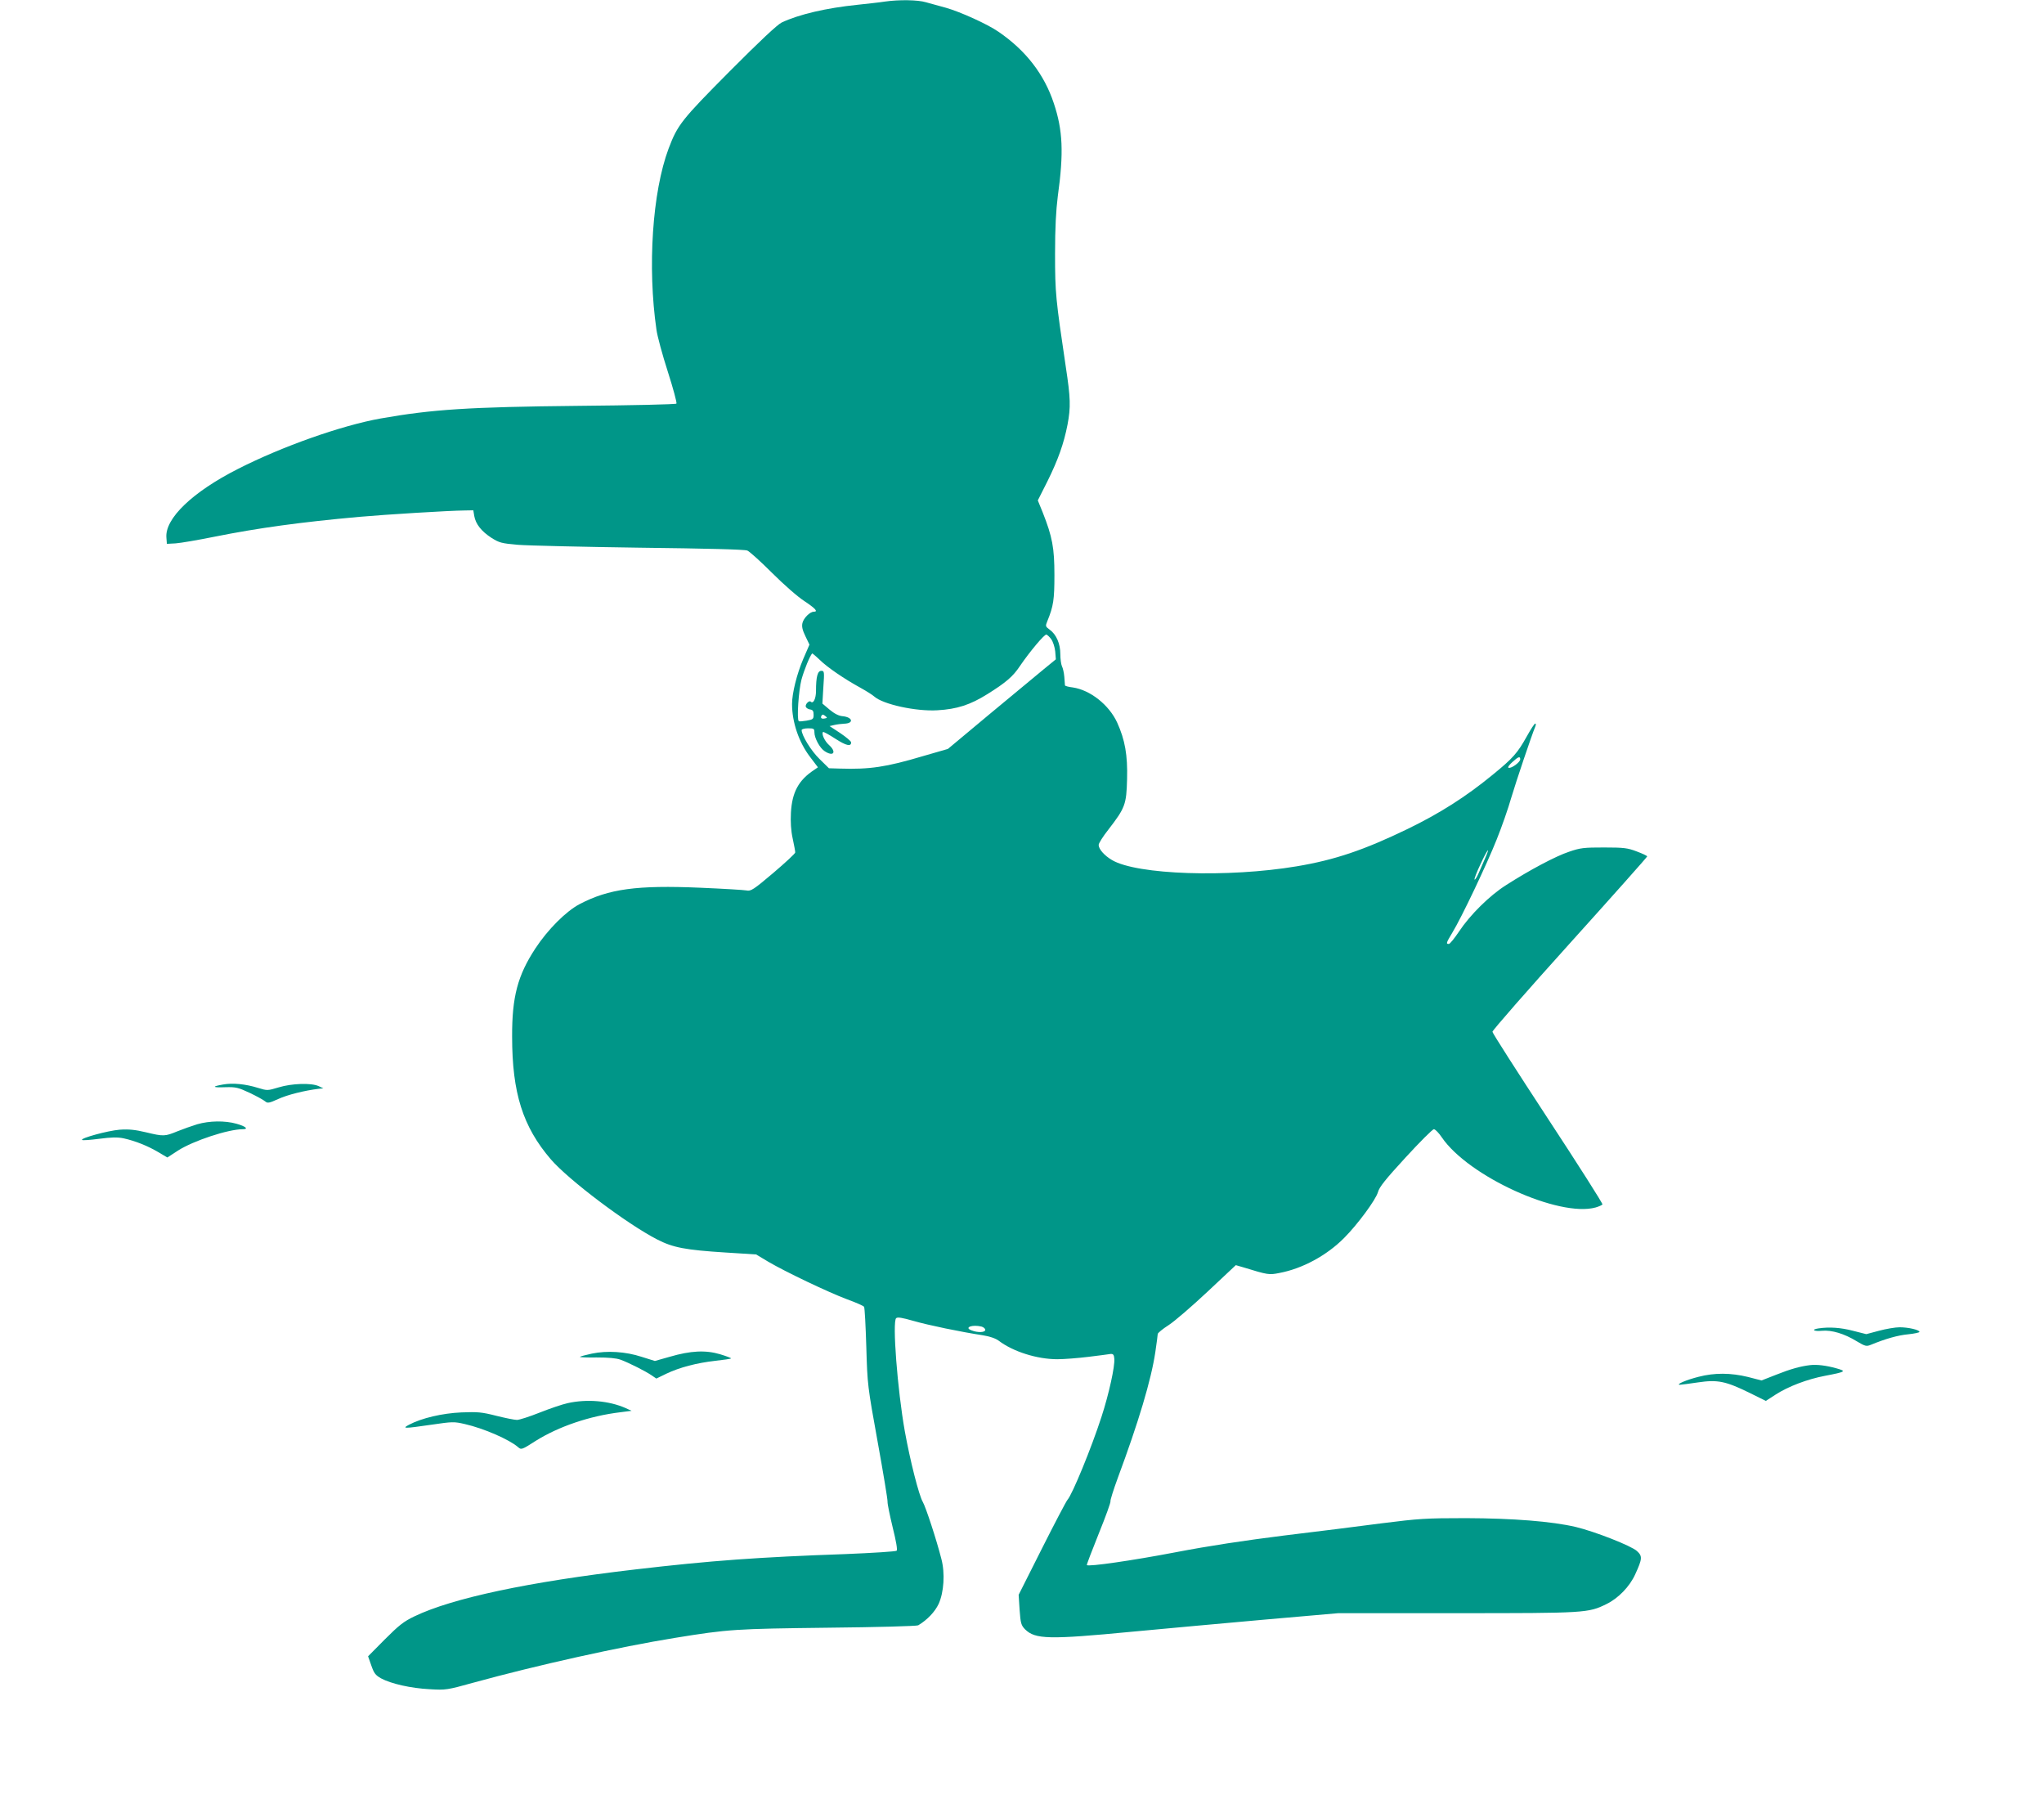 <?xml version="1.0" standalone="no"?>
<!DOCTYPE svg PUBLIC "-//W3C//DTD SVG 20010904//EN"
 "http://www.w3.org/TR/2001/REC-SVG-20010904/DTD/svg10.dtd">
<svg version="1.0" xmlns="http://www.w3.org/2000/svg"
 width="1280pt" height="1124pt" viewBox="0 0 1280 1124"
 preserveAspectRatio="xMidYMid meet">
<g transform="translate(0,1124) scale(0.1,-0.1)"
fill="#009688" stroke="none">
<path d="M5540 11230 c-30 -5 -107 -13 -170 -20 -196 -20 -367 -60 -475 -111
-27 -13 -138 -117 -327 -307 -301 -303 -325 -334 -381 -482 -102 -272 -133
-743 -76 -1135 5 -38 37 -157 71 -262 34 -106 58 -196 54 -200 -4 -5 -281 -11
-614 -14 -686 -7 -915 -22 -1238 -79 -246 -44 -617 -175 -894 -316 -286 -145
-458 -311 -448 -430 l3 -39 55 3 c30 2 141 21 245 42 275 55 539 91 905 124
169 15 561 39 660 40 l54 1 6 -36 c9 -50 44 -95 107 -136 49 -31 63 -35 166
-44 62 -5 405 -13 762 -18 419 -5 659 -11 675 -18 14 -6 84 -69 155 -140 72
-72 162 -151 203 -177 69 -46 87 -66 58 -66 -24 0 -64 -40 -71 -71 -5 -22 0
-44 19 -83 l25 -52 -39 -90 c-40 -94 -70 -214 -70 -282 0 -113 42 -238 112
-330 l50 -66 -23 -16 c-98 -64 -139 -140 -146 -268 -3 -58 0 -112 11 -162 9
-41 16 -80 16 -87 0 -7 -62 -64 -137 -128 -124 -105 -141 -116 -168 -110 -16
3 -147 11 -290 17 -397 17 -573 -7 -756 -103 -85 -45 -199 -159 -277 -278
-110 -168 -146 -302 -145 -551 0 -353 67 -564 242 -768 111 -129 477 -405 666
-502 99 -51 176 -66 430 -82 l190 -12 75 -45 c107 -63 377 -192 495 -236 55
-20 103 -41 106 -47 4 -5 10 -119 14 -251 7 -240 8 -245 71 -594 35 -193 63
-362 62 -375 -1 -13 14 -85 32 -160 22 -88 31 -141 25 -147 -6 -5 -149 -14
-320 -21 -543 -19 -845 -41 -1315 -96 -671 -78 -1148 -180 -1385 -294 -67 -32
-97 -56 -185 -144 l-105 -106 20 -57 c17 -49 26 -61 61 -81 63 -34 187 -62
304 -68 102 -6 109 -5 275 41 400 110 919 225 1260 280 338 55 381 57 960 64
303 3 557 10 565 15 57 34 105 85 128 134 33 73 41 192 17 282 -31 122 -98
325 -116 356 -24 40 -80 260 -113 444 -46 259 -79 687 -54 707 9 8 38 3 108
-17 93 -27 297 -69 434 -90 43 -7 80 -19 100 -34 91 -69 241 -116 367 -116 43
0 131 7 196 15 65 8 127 16 138 18 16 1 21 -5 23 -29 5 -46 -34 -223 -80 -364
-63 -195 -183 -487 -213 -520 -8 -9 -80 -146 -160 -305 l-146 -290 6 -94 c6
-85 10 -97 34 -122 64 -63 149 -65 671 -15 206 19 581 54 833 76 l458 40 742
0 c808 0 823 1 937 57 74 36 145 109 180 186 45 98 46 114 11 146 -36 33 -263
122 -384 151 -151 35 -391 54 -687 55 -253 0 -295 -3 -525 -32 -137 -18 -414
-53 -615 -77 -247 -31 -467 -64 -680 -105 -272 -52 -544 -91 -554 -80 -2 2 32
91 75 198 43 106 76 197 73 202 -2 5 18 70 46 146 129 347 209 613 235 788 8
55 15 106 15 113 0 6 31 32 69 56 37 24 147 119 244 210 l176 165 48 -14 c153
-47 160 -48 225 -35 144 27 297 110 405 219 85 85 199 240 212 287 8 31 47 80
173 217 89 97 169 177 177 177 9 0 31 -23 50 -51 166 -244 733 -502 963 -439
21 6 40 15 43 19 3 5 -151 247 -342 538 -190 290 -347 535 -347 543 0 9 218
258 484 553 267 296 485 541 485 545 0 4 -30 18 -65 31 -57 22 -81 25 -205 25
-126 0 -148 -2 -220 -27 -82 -27 -246 -114 -394 -209 -103 -65 -226 -187 -294
-290 -29 -43 -57 -78 -64 -78 -19 0 -17 6 22 71 57 93 218 432 278 584 31 77
72 194 91 261 30 101 127 389 151 447 4 9 3 17 -1 17 -5 0 -28 -36 -52 -79
-59 -106 -87 -138 -216 -243 -167 -137 -331 -241 -531 -338 -273 -132 -456
-194 -695 -234 -431 -72 -1000 -53 -1156 39 -48 28 -84 69 -84 95 0 10 27 53
61 96 105 136 113 157 117 316 4 150 -13 246 -62 354 -51 111 -169 204 -278
220 -27 3 -48 9 -49 13 0 3 -2 27 -4 53 -2 26 -9 56 -15 67 -5 11 -10 45 -10
76 0 65 -25 123 -67 153 -27 20 -27 22 -14 54 38 93 44 134 44 288 0 170 -13
239 -73 391 l-31 76 60 119 c67 135 103 237 126 355 21 111 19 167 -11 364
-63 424 -67 460 -67 705 0 164 6 273 17 360 38 274 32 414 -25 584 -60 181
-175 330 -346 447 -69 48 -240 125 -328 150 -44 12 -101 28 -127 35 -50 15
-168 17 -258 4z m1043 -3992 c11 -15 22 -49 25 -76 l4 -50 -77 -63 c-43 -35
-196 -162 -339 -281 l-260 -217 -156 -45 c-232 -69 -333 -84 -522 -78 l-67 2
-59 58 c-52 50 -112 148 -112 181 0 6 18 11 40 11 36 0 40 -2 40 -25 0 -36 34
-99 64 -118 56 -37 77 -6 27 39 -27 24 -48 70 -37 81 2 3 37 -16 77 -42 68
-44 99 -51 99 -23 0 7 -31 33 -68 58 l-67 44 30 7 c17 4 44 7 62 8 62 2 53 41
-11 47 -24 2 -51 16 -81 41 l-45 38 6 102 c7 99 6 103 -13 103 -23 0 -33 -37
-33 -126 0 -48 -17 -83 -33 -67 -10 10 -36 -17 -31 -32 3 -8 15 -15 27 -17 17
-2 22 -10 22 -33 0 -27 -4 -30 -44 -37 -25 -4 -47 -6 -49 -3 -13 13 -1 191 17
260 17 62 52 147 67 164 1 1 22 -16 46 -39 47 -47 157 -122 258 -177 36 -20
74 -44 85 -54 55 -49 261 -94 395 -86 123 7 206 34 313 101 117 73 161 111
204 176 60 88 154 201 166 197 6 -2 20 -15 30 -29z m-1417 -496 c-22 -5 -30 3
-21 18 5 8 11 7 22 -2 15 -12 14 -13 -1 -16z m4354 -256 c0 -18 -56 -59 -73
-53 -7 2 2 16 23 35 38 35 50 39 50 18z m-220 -620 c-11 -25 -29 -67 -40 -92
-11 -26 -23 -44 -26 -41 -3 3 13 46 37 96 43 93 66 122 29 37z m-3152 -2932
c12 -4 22 -13 22 -20 0 -17 -47 -19 -87 -3 -48 18 7 38 65 23z"/>
<path d="M1397 4450 c-74 -13 -68 -20 14 -17 67 2 81 -2 154 -36 44 -21 87
-45 96 -53 14 -12 24 -11 81 15 58 27 169 54 253 64 l30 3 -30 14 c-46 21
-168 17 -250 -8 -70 -21 -71 -21 -130 -3 -77 24 -157 32 -218 21z"/>
<path d="M1235 4201 c-33 -10 -89 -30 -124 -44 -78 -32 -86 -33 -198 -6 -67
16 -106 20 -164 16 -74 -6 -246 -53 -235 -64 3 -4 52 0 107 7 77 10 114 11
153 3 73 -16 153 -48 218 -87 l56 -33 66 43 c97 62 315 134 406 134 39 0 19
18 -38 34 -74 21 -171 19 -247 -3z"/>
<path d="M11388 2923 c-48 -7 -30 -20 21 -15 61 6 141 -18 219 -66 52 -31 60
-33 87 -22 92 38 170 60 234 66 39 4 71 11 71 15 0 13 -70 29 -124 29 -27 0
-86 -10 -130 -22 l-79 -21 -83 21 c-76 20 -148 25 -216 15z"/>
<path d="M3706 2765 c-38 -8 -71 -17 -74 -20 -3 -3 43 -5 104 -4 74 0 122 -4
150 -14 52 -19 161 -74 196 -99 l28 -19 62 30 c84 40 192 68 307 81 52 6 97
12 99 15 2 2 -28 14 -68 26 -91 27 -184 23 -317 -16 l-92 -26 -83 26 c-101 33
-216 40 -312 20z"/>
<path d="M11335 2693 c-59 -7 -122 -24 -212 -60 l-92 -36 -85 22 c-107 26
-209 27 -309 1 -76 -19 -146 -49 -117 -50 8 0 59 7 114 15 122 18 172 8 323
-66 l101 -50 62 40 c79 51 198 96 308 117 131 25 137 29 72 47 -64 18 -123 25
-165 20z"/>
<path d="M3555 2455 c-33 -7 -112 -34 -175 -59 -63 -25 -127 -46 -143 -46 -15
0 -74 12 -130 26 -90 23 -116 25 -217 21 -120 -5 -251 -36 -328 -77 -48 -25
-32 -25 140 0 130 19 141 20 209 4 119 -27 279 -97 334 -145 19 -17 23 -16
110 40 144 90 338 156 530 179 l70 9 -37 17 c-104 46 -242 58 -363 31z"/>
</g>
</svg>

